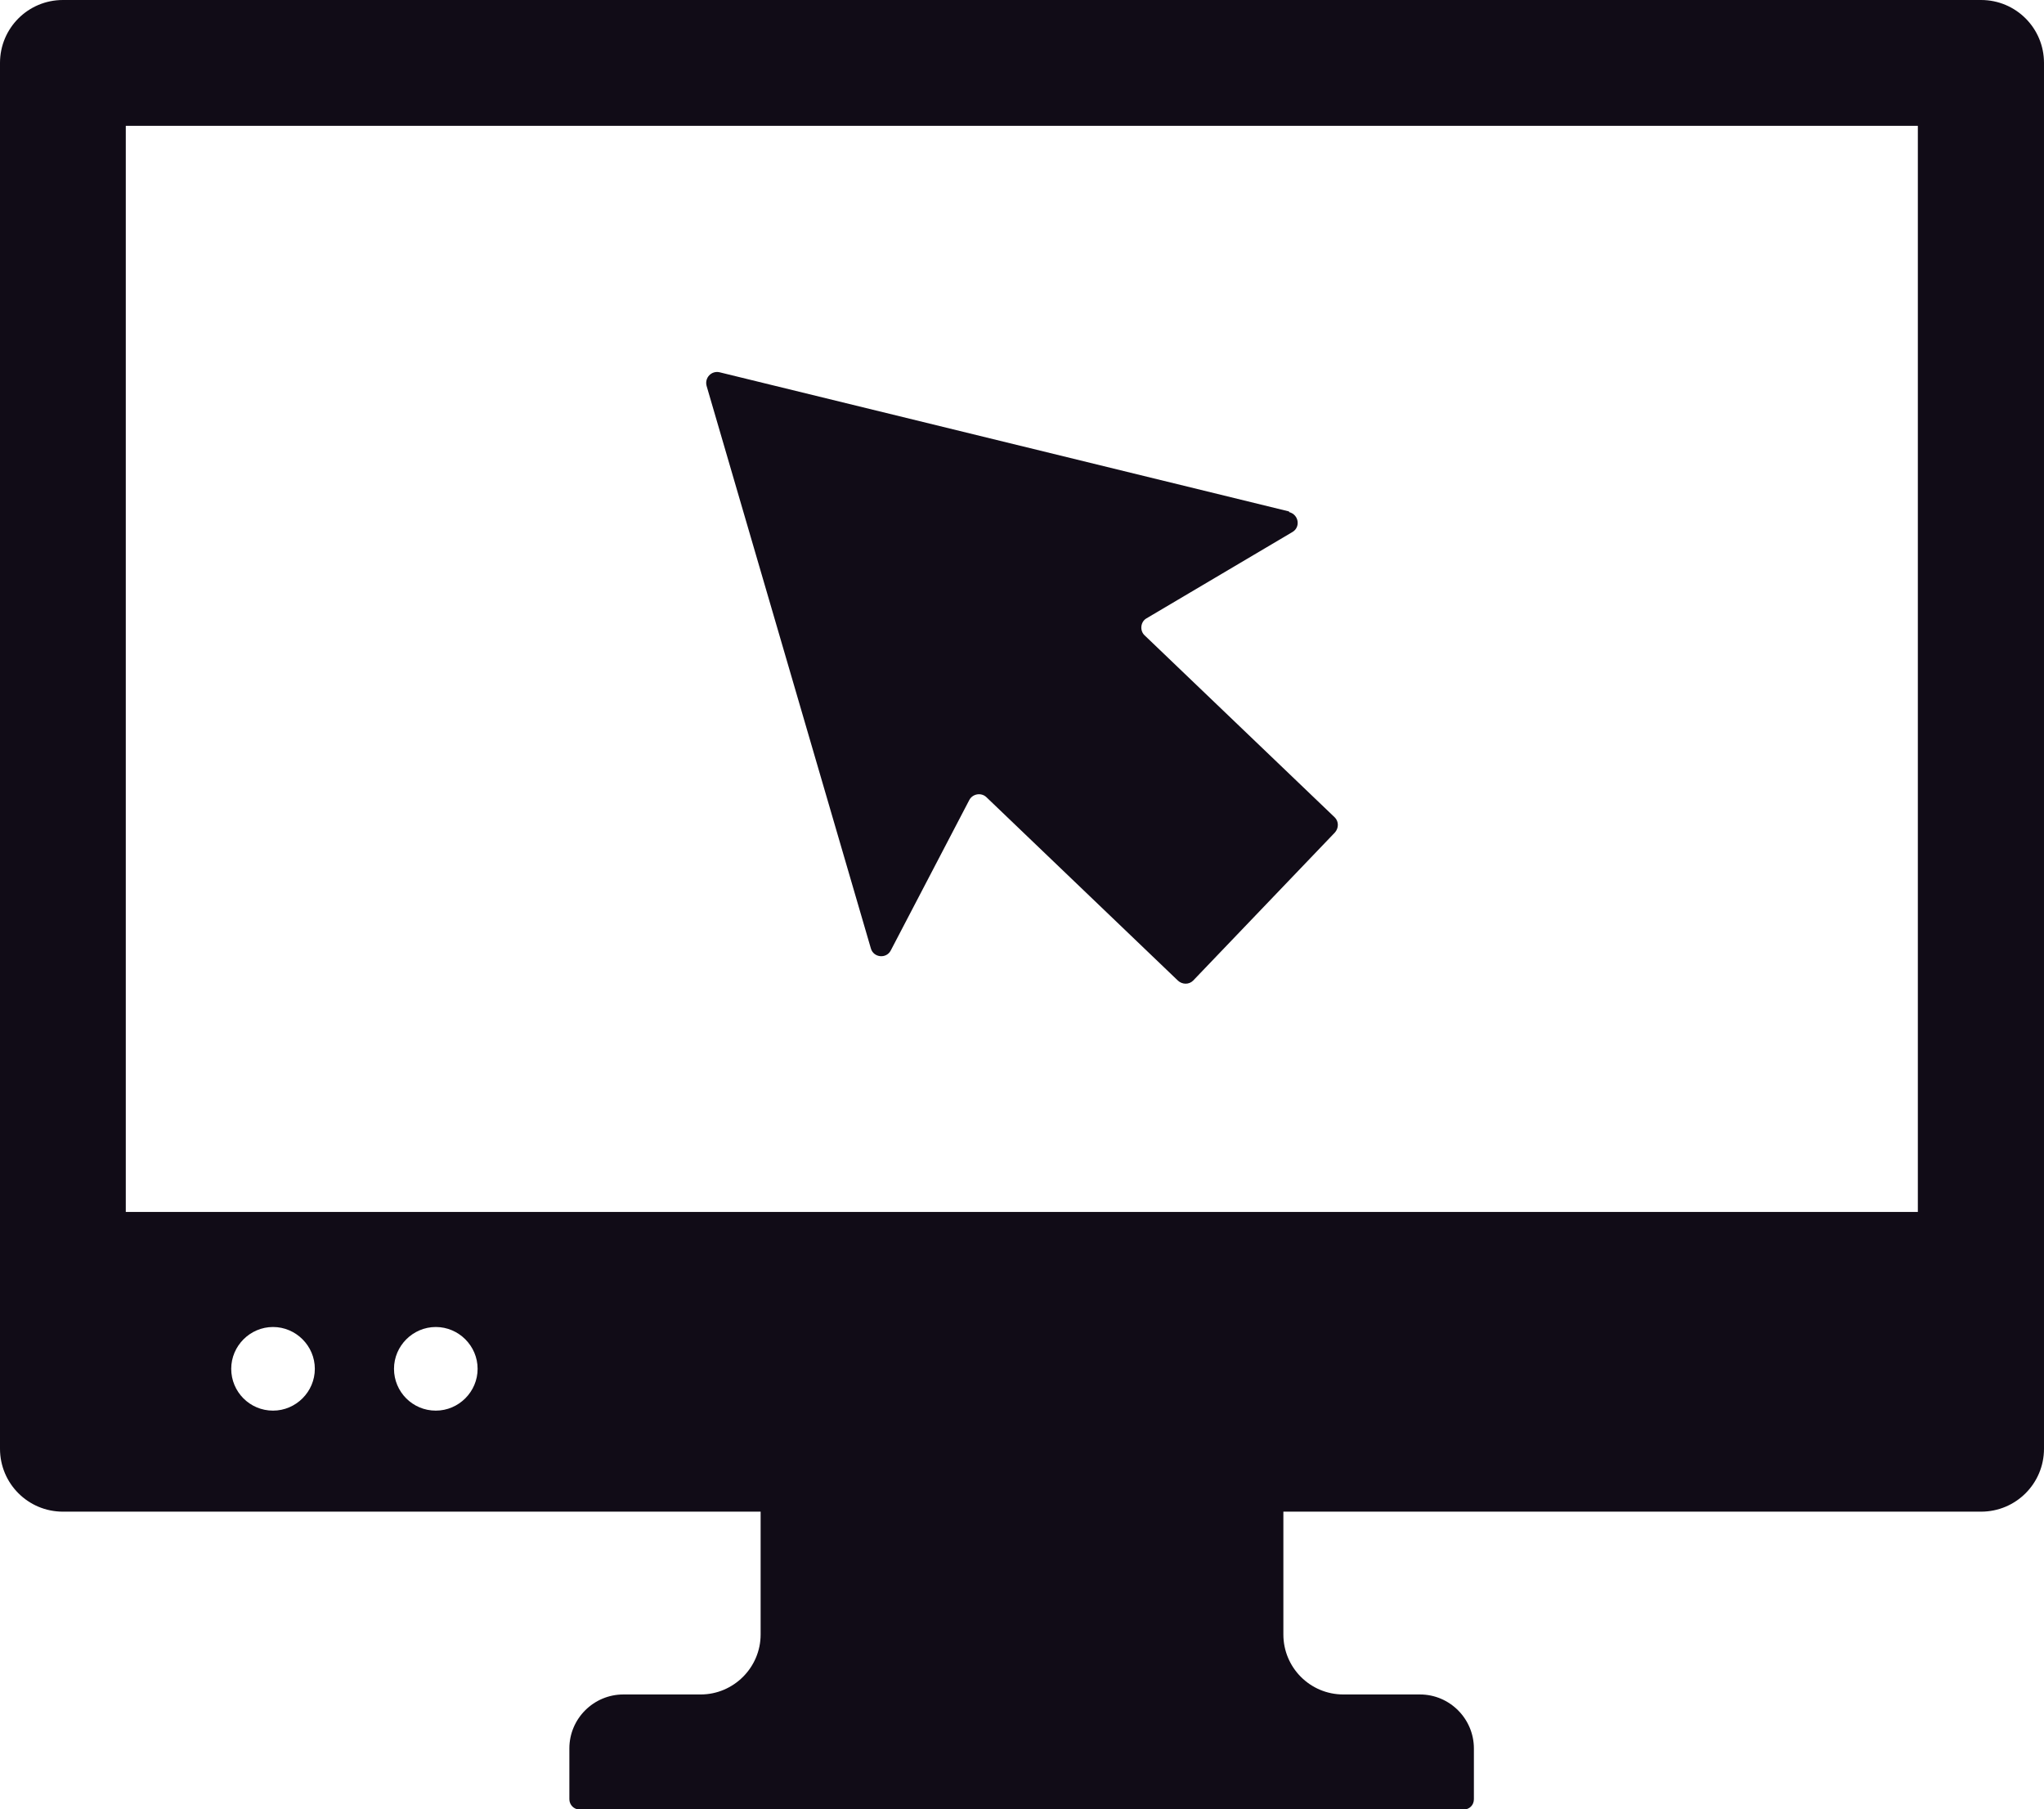 <?xml version="1.0" encoding="UTF-8"?>
<svg id="Layer_2" data-name="Layer 2" xmlns="http://www.w3.org/2000/svg" viewBox="0 0 55.25 48.89">
  <defs>
    <style>
      .cls-1 {
        fill: #110c17;
        stroke-width: 0px;
      }
    </style>
  </defs>
  <g id="Layer_1-2" data-name="Layer 1">
    <g>
      <path class="cls-1" d="M34.84,13.82l-15.39-3.76c-.22-.05-.41.15-.35.37l4.44,15.2c.07.25.42.29.54.05l2.12-4.06c.09-.17.32-.21.46-.08l5.18,4.96c.12.11.3.11.41,0l3.83-4c.11-.12.11-.3,0-.41l-5.14-4.92c-.14-.13-.11-.37.05-.46l3.94-2.33c.23-.13.18-.47-.08-.54"/>
      <path class="cls-1" d="M55.25,39.15c0,.94-.76,1.7-1.7,1.7H1.7c-.94,0-1.7-.76-1.7-1.7V1.7C0,.76.76,0,1.7,0h51.85c.94,0,1.7.76,1.7,1.7v37.45ZM3.4,39.07h48.44V3.4H3.4v35.67Z"/>
      <path class="cls-1" d="M36.31,45.79c-.9,0-1.62-.73-1.62-1.62v-3.76h-14.13v3.76c0,.89-.73,1.62-1.62,1.62h-2.09c-.8,0-1.46.65-1.46,1.46v1.37c0,.15.12.28.28.28h23.89c.16,0,.28-.12.28-.28v-1.37c0-.8-.65-1.46-1.46-1.46h-2.08Z"/>
      <path class="cls-1" d="M2.81,39.92h49.63v-7.17H2.81v7.17ZM7.38,38.12c-.63,0-1.13-.51-1.13-1.13s.51-1.13,1.13-1.13,1.13.51,1.13,1.13-.51,1.13-1.13,1.13M11.78,38.12c-.63,0-1.13-.51-1.13-1.13s.51-1.13,1.13-1.13,1.13.51,1.13,1.13-.51,1.13-1.13,1.13"/>
    </g>
  </g>
</svg>